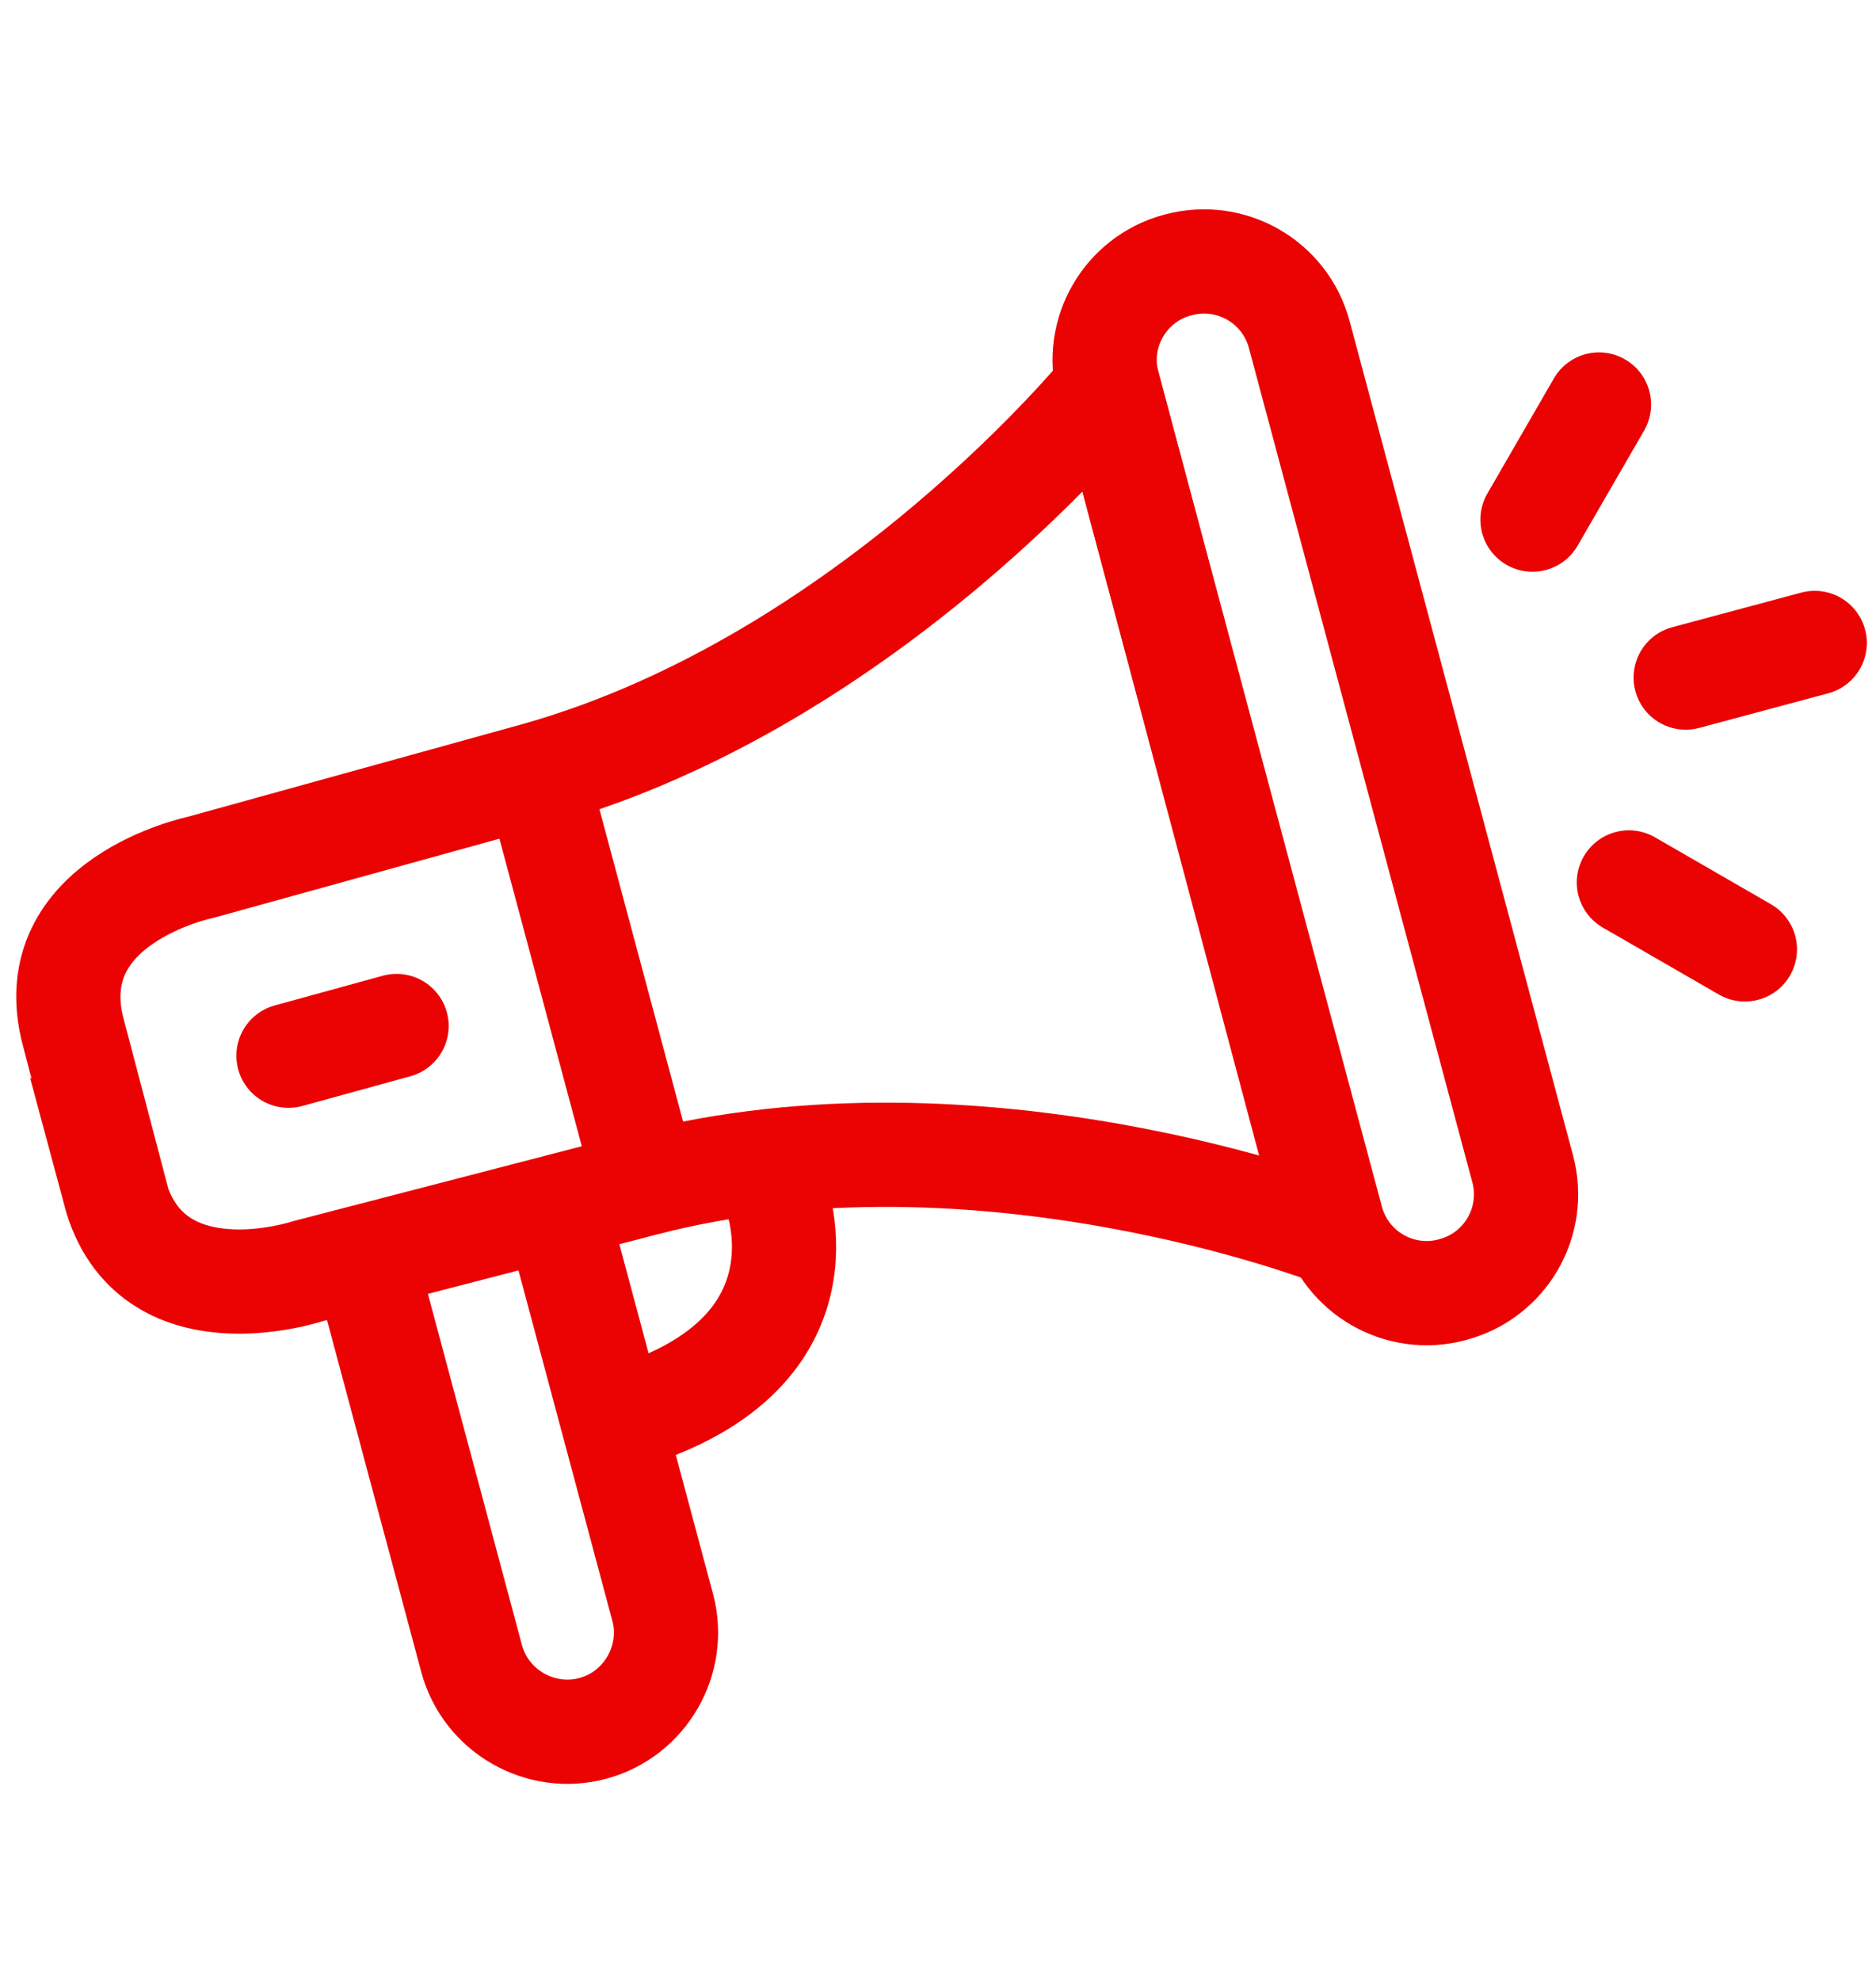 <svg width="18" height="19" viewBox="0 0 18 19" fill="none" xmlns="http://www.w3.org/2000/svg">
<g clip-path="url(#clip0_9077_63993)">
<path d="M11.308 2.54L11.299 2.542C10.795 2.677 10.496 3.195 10.631 3.699L12.776 11.703C12.911 12.207 13.429 12.506 13.933 12.371L13.942 12.368C14.446 12.233 14.745 11.715 14.61 11.211L12.466 3.208C12.331 2.704 11.812 2.405 11.308 2.54Z" stroke="#EB0203" stroke-miterlimit="10"/>
<path d="M5.338 11.609L6.358 15.416C6.493 15.92 6.19 16.444 5.687 16.578C5.184 16.713 4.66 16.411 4.525 15.908L3.505 12.1" stroke="#EB0203" stroke-miterlimit="10"/>
<path d="M1.099 11.431C1.438 12.696 2.949 12.194 2.949 12.194L6.183 11.355C9.416 10.516 12.799 11.837 12.799 11.837L10.634 3.703C10.634 3.703 8.361 6.525 5.144 7.428L1.925 8.319C1.925 8.319 0.365 8.64 0.704 9.905L1.107 11.436L1.099 11.431Z" stroke="#EB0203" stroke-miterlimit="10"/>
<path d="M5.141 7.415L6.199 11.364" stroke="#EB0203" stroke-miterlimit="10"/>
<path d="M2.768 10.126L3.805 9.841" stroke="#EB0203" stroke-linecap="round" stroke-linejoin="round"/>
<path d="M7.438 11.447C7.438 11.447 8.07 13.034 5.885 13.627" stroke="#EB0203" stroke-linecap="round" stroke-linejoin="round"/>
<path d="M15.342 3.88L14.704 4.984" stroke="#EB0203" stroke-linecap="round" stroke-linejoin="round"/>
<path d="M16.742 9.106L15.629 8.464" stroke="#EB0203" stroke-linecap="round" stroke-linejoin="round"/>
<path d="M17.412 6.167L16.174 6.499" stroke="#EB0203" stroke-linecap="round" stroke-linejoin="round"/>
</g>
<defs>
<clipPath id="clip0_9077_63993">
<rect width="18" height="18" fill="white" transform="translate(0 0.328)"/>
</clipPath>
</defs>
</svg>
